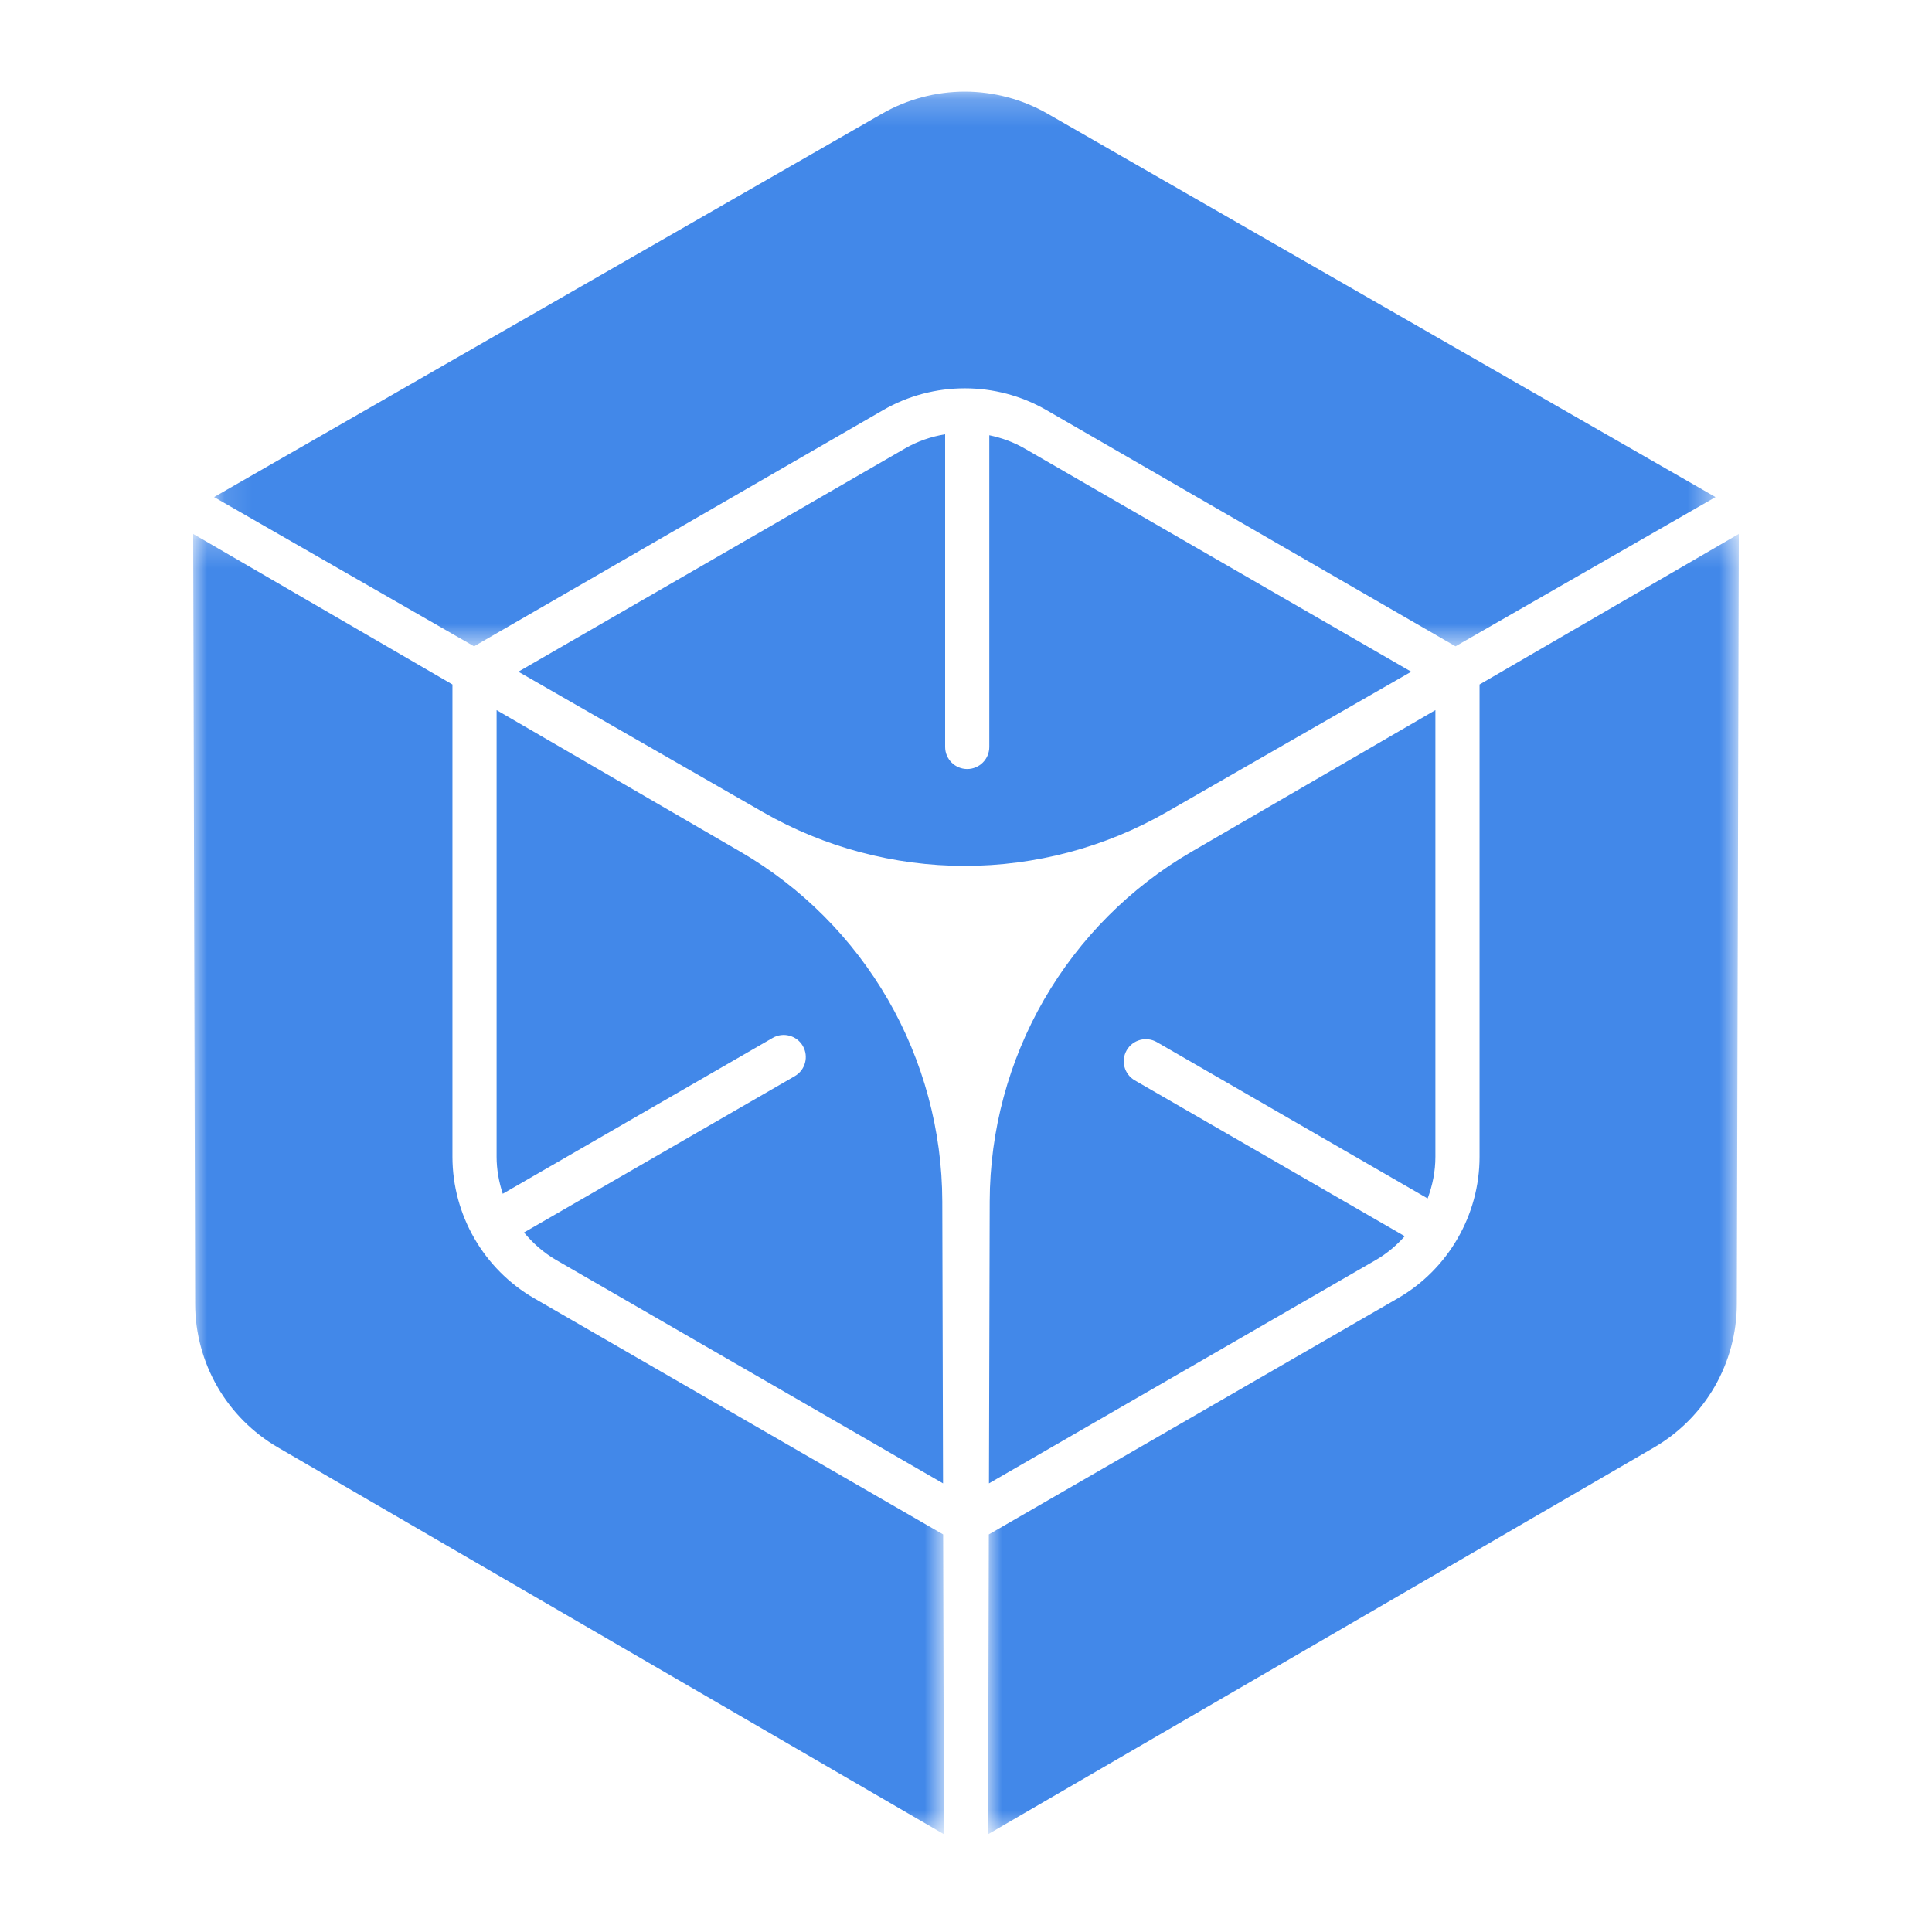 <?xml version="1.0" encoding="UTF-8"?>
<svg width="70px" height="70px" viewBox="0 0 70 70" version="1.1" xmlns="http://www.w3.org/2000/svg" xmlns:xlink="http://www.w3.org/1999/xlink">
    <!-- Generator: Sketch 52.2 (67145) - http://www.bohemiancoding.com/sketch -->
    <title>政务大数据中心</title>
    <desc>Created with Sketch.</desc>
    <defs>
        <rect id="path-1" x="0" y="0" width="70" height="70"></rect>
        <polygon id="path-3" points="0.116 0.223 54.516 0.223 54.516 20.32 0.116 20.32"></polygon>
        <polygon id="path-5" points="0 0.248 27.2 0.248 27.2 47.36 0 47.36"></polygon>
        <polygon id="path-7" points="0 0.248 27.2 0.248 27.2 47.36 0 47.36"></polygon>
    </defs>
    <g id="政务大数据中心" stroke="none" stroke-width="1" fill="none" fill-rule="evenodd">
        <g id="协同logo">
            <mask id="mask-2" fill="white">
                <use xlink:href="#path-1"></use>
            </mask>
            <g id="Mask"></g>
            <g id="Group-16" mask="url(#mask-2)">
                <g transform="translate(7, 3)">
                    <g id="Group-3" stroke-width="1" fill="none" transform="translate(0.64, 0.097)">
                        <mask id="mask-4" fill="white">
                            <use xlink:href="#path-3"></use>
                        </mask>
                        <g id="Clip-2"></g>
                        <path d="M24.356,11.763 C26.181,10.709 28.45,10.709 30.276,11.763 L45.096,20.32 L54.516,14.913 L30.313,1.021 C29.403,0.499 28.367,0.223 27.316,0.223 C26.265,0.223 25.229,0.499 24.319,1.021 L0.116,14.913 L9.536,20.32 L24.356,11.763 Z" id="Fill-1" fill="#4288E9" mask="url(#mask-4)"></path>
                    </g>
                    <path d="M28.844,12.77 L28.844,24.063 C28.844,24.504 28.486,24.863 28.044,24.863 C27.602,24.863 27.244,24.504 27.244,24.063 L27.244,12.735 C26.741,12.819 26.249,12.984 25.796,13.246 L11.781,21.337 L20.646,26.426 C22.865,27.7 25.393,28.373 27.956,28.373 C30.518,28.373 33.046,27.7 35.266,26.426 L44.131,21.337 L30.116,13.246 C29.716,13.015 29.285,12.862 28.844,12.77" id="Fill-4" fill="#4288E9"></path>
                    <g id="Group-8" stroke-width="1" fill="none" transform="translate(0, 16.097)">
                        <mask id="mask-6" fill="white">
                            <use xlink:href="#path-5"></use>
                        </mask>
                        <g id="Clip-7"></g>
                        <path d="M12.353,27.942 C10.527,26.888 9.393,24.923 9.393,22.815 L9.393,5.703 L-3.2e-05,0.248 L0.071,28.155 C0.074,29.204 0.353,30.239 0.878,31.149 C1.403,32.059 2.161,32.818 3.068,33.345 L27.2,47.36 L27.172,36.498 L12.353,27.942 Z" id="Fill-6" fill="#4288E9" mask="url(#mask-6)"></path>
                    </g>
                    <path d="M11.216,40.252 L20.996,34.605 C21.378,34.384 21.868,34.516 22.089,34.898 C22.309,35.281 22.178,35.77 21.796,35.991 L11.986,41.655 C12.31,42.048 12.699,42.391 13.153,42.654 L27.168,50.745 L27.141,40.524 C27.135,37.965 26.454,35.439 25.173,33.219 C23.891,31 22.045,29.148 19.831,27.863 L10.993,22.729 L10.993,38.912 C10.993,39.374 11.076,39.824 11.216,40.252" id="Fill-9" fill="#4288E9"></path>
                    <g id="Group-13" stroke-width="1" fill="none" transform="translate(28.8, 16.097)">
                        <mask id="mask-8" fill="white">
                            <use xlink:href="#path-7"></use>
                        </mask>
                        <g id="Clip-12"></g>
                        <path d="M17.807,22.815 C17.808,24.923 16.673,26.888 14.847,27.942 L0.027,36.498 L0,47.36 L24.132,33.345 C25.039,32.818 25.796,32.059 26.322,31.149 C26.847,30.239 27.126,29.203 27.129,28.154 L27.2,0.248 L17.807,5.703 L17.807,22.815 Z" id="Fill-11" fill="#4288E9" mask="url(#mask-8)"></path>
                    </g>
                    <path d="M43.896,41.79 L34.116,36.144 C33.733,35.923 33.602,35.434 33.823,35.051 C34.044,34.668 34.533,34.538 34.916,34.758 L44.726,40.422 C44.905,39.945 45.007,39.436 45.007,38.912 L45.007,22.729 L36.169,27.862 C33.956,29.148 32.109,31 30.827,33.22 C29.546,35.439 28.865,37.965 28.859,40.524 L28.832,50.745 L42.847,42.653 C43.248,42.422 43.596,42.126 43.896,41.79" id="Fill-14" fill="#4288E9"></path>
                </g>
            </g>
        </g>
    </g>
</svg>